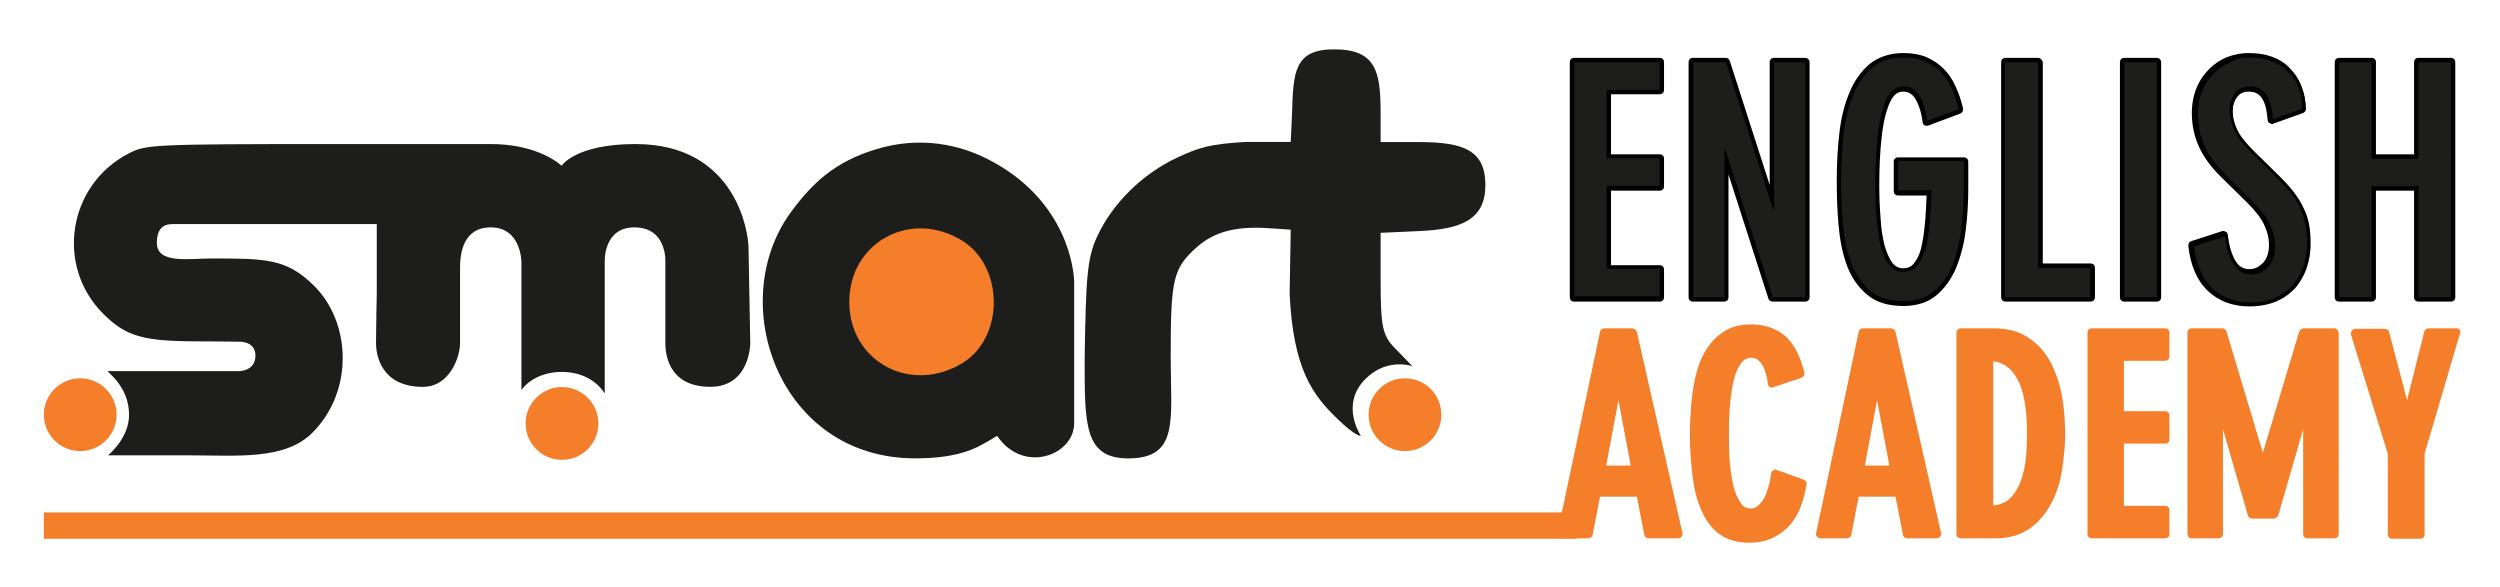 <?xml version="1.0" encoding="utf-8"?>
<!-- Generator: Adobe Illustrator 22.0.0, SVG Export Plug-In . SVG Version: 6.00 Build 0)  -->
<svg version="1.1" id="Capa_1" xmlns="http://www.w3.org/2000/svg" xmlns:xlink="http://www.w3.org/1999/xlink" x="0px" y="0px"
	 viewBox="0 0 570.3 133.8" style="enable-background:new 0 0 570.3 133.8;" xml:space="preserve">
<style type="text/css">
	.st0{fill:#F47E29;}
	.st1{fill:#1D1D1B;}
</style>
<g id="Capa_1_copia">
	<g>
		<g id="smart">
			<circle class="st0" cx="320.5" cy="94.6" r="8.3"/>
			<circle class="st0" cx="18.3" cy="94.6" r="8.3"/>
			<circle class="st0" cx="128.2" cy="96.6" r="8.3"/>
			<circle class="st0" cx="210.2" cy="68.9" r="20.5"/>
			<g transform="translate(0,131) scale(0.1,-0.1)">
				<path class="st1" d="M3043.1,1197.5c-92.5,0-92.7-55.3-95.7-146.3l-3-65h-103.8c-79-5-103.3-11.3-156.3-36.3
					c-77-36-145-102.3-180-176.3c-25-52-27-98.3-30-281.3c0-150-1.3-228,99.3-228c117,0,97,88.7,97,229.3
					c0,181,4.8,204.5,61.8,254.5c39,34,90,47,167,41l45-3l-2.5-146.3c8-172,53.1-230.9,107.5-283.8c45-43.8,55-40,55-40
					s-48.8,71.5,11.3,130.4c49.3,48.5,106.3,28.3,106.3,28.3l-40,41.2c-29.4,29.4-32.5,53-32.5,158v105l88,4c97,4,151,26.8,151,105
					c0,79.3-50,98-151,98h-88v65C3149.4,1145,3140.6,1197.5,3043.1,1197.5z"/>
				<path class="st1" d="M294.4,960.3c-139-71-169-256-59-366c52-52,91-63,219-63c55,0,88.3-0.8,88.3-0.8s40,3.5,40-31.7
					c0-37.3-40-35.5-40-35.5s-273.2,0-296.3,0c-6,0,48-32,48-99.7c0-54-48-92.3-48-92.3h182c112.7,0,221-11.7,284.3,51.7
					c95.3,95.3,88.3,253.4,1.7,337.1c-61.7,59.6-106.4,60.3-233.3,60.3c-48.5,0-123.3-13.2-123.3,35.2c0,41.7,23.9,43.3,39.2,43.3
					c170,0,217.5,0,217.5,0h245V640.3c0,0-1.7-75.4-1.7-113.2c0-25.8,10.8-99.6,106.7-99.6c62.6,0,85,70.1,85,99.6
					c0,31.8,0,120.3,0,172.5c0,31.7,6.7,91.7,70,91.7c70,0,70-79.4,70-79.4V420.3c0,0,25.9,41.3,92.5,41.3
					c70.9,0,97.5-49.3,97.5-49.3v299.6c0,0-4.2,79.4,67.5,79.4c75.8,0,70.8-79.4,70.8-79.4s0-158.2,0-184.7
					c0-17.5,2.5-99.6,102.5-99.6c91.2,0,91.2,99.6,91.2,99.6l-4,217.9c0,33.9-28,236.3-258,236.3c-136.7,0-168.5-49.5-168.5-49.5
					s-50.2,49.5-161.5,49.5c-90.9,0-366,0-366,0C350.4,981.3,332.4,980.3,294.4,960.3z"/>
				<path class="st1" d="M1994.4,968.3c-88.1-28-138.4-71.8-190-142c-151-205.6-28.3-561.9,283.1-561.9c82,0,123.9,15.9,149.9,29.9
					c32,17,26,15.6,37.3,21.4c59.7-88.1,175.7-44.4,175.7,28.8c0,72.3,0,321.9,0,321.9c0,21.7-12.7,188.3-200,282
					C2193,977,2102.2,1002.5,1994.4,968.3z M2194.4,761.3c96-59,97-220,2-279c-119-73-259,3-259,139S2077.4,833.3,2194.4,761.3z"/>
			</g>
		</g>
		<rect x="10" y="116.9" class="st0" width="349.7" height="6"/>
		<g>
			<g>
				<path class="st0" d="M376,122.3c-0.2,0-0.4-0.2-0.5-0.4l-1.7-9.1h-9.2l-1.7,9.1c0,0.2-0.3,0.4-0.5,0.4h-6
					c-0.2,0-0.3-0.1-0.4-0.2s-0.1-0.3-0.1-0.4l9.7-45.9c0-0.2,0.3-0.4,0.5-0.4h6.4c0.2,0,0.4,0.2,0.5,0.4l10.4,45.9
					c0,0.1,0,0.3-0.1,0.4s-0.2,0.2-0.4,0.2H376z M372.7,106.7l-3.5-18.1l-3.5,18.1H372.7z"/>
				<path class="st0" d="M372.3,75.9l10.4,45.9H376l-1.8-9.5h-10l-1.8,9.5h-6l9.7-45.9H372.3 M365.2,107.2h8.1l-4-21h-0.1
					L365.2,107.2 M372.3,74.9H366c-0.5,0-0.9,0.3-1,0.8l-9.7,45.9c-0.1,0.3,0,0.6,0.2,0.8c0.2,0.2,0.5,0.4,0.8,0.4h6
					c0.5,0,0.9-0.3,1-0.8l1.7-8.7h8.4l1.7,8.7c0.1,0.5,0.5,0.8,1,0.8h6.7c0.3,0,0.6-0.1,0.8-0.4c0.2-0.2,0.3-0.5,0.2-0.8l-10.4-45.9
					C373.2,75.2,372.8,74.9,372.3,74.9L372.3,74.9z M366.4,106.2l2.8-14.9l2.8,14.9H366.4L366.4,106.2z"/>
			</g>
			<g>
				<path class="st0" d="M399.2,123.2c-2.2,0-4.1-0.5-5.8-1.4c-1.6-0.9-3-2.4-4.1-4.4s-1.9-4.5-2.4-7.6s-0.8-6.9-0.8-11.3
					c0-1.5,0.1-3.2,0.2-4.9c0.1-1.8,0.3-3.5,0.6-5.3c0.3-1.8,0.8-3.5,1.3-5.1c0.6-1.7,1.4-3.2,2.4-4.4c1-1.3,2.3-2.3,3.7-3.1
					c1.5-0.8,3.2-1.2,5.3-1.2c2.9,0,5.3,0.9,7.2,2.7c1.9,1.8,3.3,4.5,4.2,8.2c0.1,0.3-0.1,0.5-0.3,0.6l-6.3,2.1c-0.1,0-0.1,0-0.2,0
					s-0.2,0-0.3-0.1c-0.1-0.1-0.2-0.2-0.2-0.4c-0.4-2.4-0.9-4.1-1.7-5.1c-0.8-0.9-1.6-1.4-2.5-1.4c-1.1,0-2,0.4-2.7,1.3
					c-0.8,0.9-1.4,2.2-1.8,3.8c-0.4,1.6-0.8,3.4-1,5.5s-0.3,4.3-0.3,6.5c0,2.6,0.1,5,0.2,7.2c0.2,2.2,0.5,4.2,0.9,5.9
					c0.4,1.6,1,2.9,1.8,3.8c0.7,0.9,1.5,1.3,2.6,1.3c0.8,0,1.4-0.2,2-0.7s1.1-1.1,1.5-1.9s0.8-1.7,1.1-2.7c0.3-1,0.5-2.1,0.6-3.2
					c0-0.2,0.1-0.3,0.2-0.4s0.2-0.1,0.3-0.1c0.1,0,0.1,0,0.2,0l6.1,2.2c0.2,0.1,0.4,0.3,0.3,0.5c-0.3,1.7-0.7,3.4-1.2,4.9
					c-0.6,1.6-1.4,3-2.4,4.1c-1,1.2-2.2,2.1-3.7,2.8C402.8,122.9,401.1,123.2,399.2,123.2z"/>
				<path class="st0" d="M399.5,75c2.7,0,5,0.9,6.9,2.6c1.8,1.7,3.2,4.3,4.1,7.9l-6.3,2.1c-0.4-2.5-1-4.3-1.8-5.3
					c-0.9-1-1.8-1.6-2.9-1.6c-1.2,0-2.3,0.5-3.1,1.5c-0.8,1-1.4,2.3-1.9,3.9s-0.8,3.5-1,5.6s-0.3,4.3-0.3,6.5c0,2.6,0.1,5,0.3,7.3
					c0.2,2.3,0.5,4.3,0.9,6c0.5,1.7,1.1,3,1.8,4c0.8,1,1.8,1.5,3,1.5c0.9,0,1.6-0.3,2.3-0.8c0.6-0.5,1.2-1.2,1.7-2s0.8-1.8,1.1-2.8
					c0.3-1.1,0.5-2.2,0.6-3.3l6.1,2.2c-0.3,1.7-0.7,3.3-1.2,4.8c-0.6,1.5-1.3,2.8-2.3,4c-1,1.1-2.1,2-3.5,2.7s-3,1-4.9,1
					c-2.1,0-4-0.4-5.5-1.3c-1.6-0.9-2.9-2.3-3.9-4.2s-1.9-4.4-2.4-7.5s-0.8-6.8-0.8-11.2c0-1.5,0.1-3.1,0.2-4.9
					c0.1-1.7,0.3-3.5,0.6-5.2c0.3-1.7,0.7-3.4,1.3-5.1c0.6-1.6,1.3-3.1,2.3-4.3c1-1.2,2.2-2.2,3.6-3C395.9,75.3,397.6,75,399.5,75
					 M399.5,74c-2.1,0-4,0.4-5.5,1.2c-1.5,0.8-2.8,1.9-3.9,3.3c-1,1.3-1.9,2.9-2.5,4.6s-1,3.4-1.3,5.2c-0.3,1.8-0.5,3.6-0.6,5.4
					s-0.2,3.4-0.2,4.9c0,4.4,0.3,8.3,0.8,11.4c0.5,3.2,1.4,5.8,2.5,7.8c1.1,2.1,2.6,3.6,4.3,4.6c1.7,1,3.7,1.4,6,1.4
					c2,0,3.8-0.4,5.3-1.1s2.8-1.7,3.9-2.9c1-1.2,1.9-2.6,2.5-4.3c0.6-1.6,1-3.3,1.3-5c0.1-0.5-0.2-0.9-0.7-1.1l-6.1-2.2
					c-0.1,0-0.2-0.1-0.3-0.1c-0.2,0-0.4,0.1-0.5,0.2c-0.3,0.2-0.4,0.4-0.5,0.7c-0.1,1.1-0.3,2.1-0.6,3.1c-0.3,1-0.6,1.9-1,2.6
					s-0.9,1.3-1.4,1.7c-0.5,0.4-1,0.6-1.6,0.6c-0.9,0-1.7-0.3-2.2-1.1c-0.7-0.9-1.2-2.1-1.7-3.7c-0.4-1.6-0.7-3.6-0.9-5.8
					c-0.2-2.2-0.2-4.6-0.2-7.2c0-2.2,0.1-4.4,0.3-6.5c0.2-2,0.5-3.9,0.9-5.4s1-2.7,1.7-3.6c0.6-0.8,1.4-1.1,2.3-1.1
					c0.8,0,1.5,0.4,2.1,1.2c0.7,0.9,1.3,2.5,1.6,4.8c0,0.3,0.2,0.6,0.5,0.7c0.2,0.1,0.3,0.1,0.5,0.1c0.1,0,0.2,0,0.3-0.1l6.3-2.1
					c0.5-0.2,0.8-0.7,0.7-1.2c-0.9-3.8-2.4-6.6-4.4-8.4C405.1,74.9,402.5,74,399.5,74L399.5,74z"/>
			</g>
			<g>
				<path class="st0" d="M435,122.3c-0.2,0-0.4-0.2-0.5-0.4l-1.7-9.1h-9.2l-1.7,9.1c0,0.2-0.3,0.4-0.5,0.4h-6
					c-0.2,0-0.3-0.1-0.4-0.2s-0.1-0.3-0.1-0.4l9.7-45.9c0-0.2,0.3-0.4,0.5-0.4h6.4c0.2,0,0.4,0.2,0.5,0.4l10.4,45.9
					c0,0.1,0,0.3-0.1,0.4s-0.2,0.2-0.4,0.2H435z M431.7,106.7l-3.5-18.1l-3.5,18.1H431.7z"/>
				<path class="st0" d="M431.4,75.9l10.4,45.9H435l-1.8-9.5h-10l-1.8,9.5h-6l9.7-45.9H431.4 M424.2,107.2h8.1l-4-21h-0.1
					L424.2,107.2 M431.4,74.9H425c-0.5,0-0.9,0.3-1,0.8l-9.7,45.9c-0.1,0.3,0,0.6,0.2,0.8c0.2,0.2,0.5,0.4,0.8,0.4h6
					c0.5,0,0.9-0.3,1-0.8l1.7-8.7h8.4l1.7,8.7c0.1,0.5,0.5,0.8,1,0.8h6.7c0.3,0,0.6-0.1,0.8-0.4c0.2-0.2,0.3-0.5,0.2-0.8l-10.4-45.9
					C432.2,75.2,431.8,74.9,431.4,74.9L431.4,74.9z M425.4,106.2l2.8-14.9l2.8,14.9H425.4L425.4,106.2z"/>
			</g>
			<g>
				<path class="st0" d="M447.4,122.3c-0.3,0-0.5-0.2-0.5-0.5V75.9c0-0.3,0.2-0.5,0.5-0.5h7.4c3.1,0,5.7,0.7,7.8,2
					c2,1.4,3.7,3.2,4.9,5.4c1.2,2.2,2,4.8,2.5,7.6c0.5,2.8,0.7,5.8,0.7,8.8c0,2.5-0.2,5.1-0.7,7.8c-0.4,2.7-1.2,5.2-2.4,7.4
					c-1.2,2.3-2.7,4.2-4.7,5.6c-2,1.5-4.6,2.3-7.6,2.3C455.3,122.3,447.4,122.3,447.4,122.3z M454.2,115.9c1.6-0.1,2.9-0.5,3.9-1.3
					c1.2-0.9,2.1-2.1,2.8-3.6c0.7-1.5,1.2-3.4,1.5-5.4c0.3-2.1,0.4-4.4,0.4-6.8c0-5.6-0.8-9.9-2.4-12.8c-1.5-2.7-3.6-4-6.3-4.2v34.1
					H454.2z"/>
				<path class="st0" d="M454.7,75.9c3,0,5.5,0.7,7.5,2s3.5,3.1,4.7,5.2c1.2,2.2,2,4.7,2.5,7.5s0.7,5.7,0.7,8.7c0,2.5-0.2,5-0.7,7.7
					s-1.2,5.1-2.3,7.3c-1.1,2.2-2.7,4-4.6,5.5s-4.4,2.2-7.3,2.2h-7.9V75.9H454.7 M453.7,116.4c1.9,0,3.5-0.5,4.7-1.4s2.2-2.2,3-3.7
					c0.7-1.6,1.3-3.4,1.6-5.6c0.3-2.1,0.4-4.4,0.4-6.9c0-5.7-0.8-10-2.5-13c-1.6-3-4.1-4.5-7.3-4.5L453.7,116.4 M454.7,74.9h-7.4
					c-0.6,0-1,0.4-1,1v45.9c0,0.6,0.4,1,1,1h7.9c3.2,0,5.8-0.8,7.9-2.3s3.7-3.5,4.9-5.8c1.2-2.3,2-4.8,2.4-7.6
					c0.4-2.7,0.7-5.3,0.7-7.8c0-3-0.2-6-0.7-8.8c-0.5-2.9-1.4-5.5-2.6-7.8s-2.9-4.2-5-5.6C460.7,75.6,458,74.9,454.7,74.9
					L454.7,74.9z M454.7,115.3V82.4c2.3,0.3,4.1,1.6,5.4,3.9c1.6,2.8,2.3,7,2.3,12.5c0,2.4-0.1,4.7-0.4,6.8c-0.3,2-0.8,3.8-1.5,5.3
					c-0.7,1.4-1.6,2.6-2.7,3.4C457,114.8,456,115.2,454.7,115.3L454.7,115.3z"/>
			</g>
			<g>
				<path class="st0" d="M477.2,122.3c-0.3,0-0.5-0.2-0.5-0.5V75.9c0-0.3,0.2-0.5,0.5-0.5h16.7c0.3,0,0.5,0.2,0.5,0.5v5.4
					c0,0.3-0.2,0.5-0.5,0.5H484v12.4h9.9c0.3,0,0.5,0.2,0.5,0.5v5.4c0,0.3-0.2,0.5-0.5,0.5H484v15.2h9.9c0.3,0,0.5,0.2,0.5,0.5v5.4
					c0,0.3-0.2,0.5-0.5,0.5L477.2,122.3L477.2,122.3z"/>
				<path class="st0" d="M493.9,75.9v5.4h-10.4v13.4h10.4v5.4h-10.4v16.2h10.4v5.4h-16.7V75.9H493.9 M493.9,74.9h-16.7
					c-0.6,0-1,0.4-1,1v45.9c0,0.6,0.4,1,1,1h16.7c0.6,0,1-0.4,1-1v-5.4c0-0.6-0.4-1-1-1h-9.4v-14.2h9.4c0.6,0,1-0.4,1-1v-5.4
					c0-0.6-0.4-1-1-1h-9.4V82.3h9.4c0.6,0,1-0.4,1-1v-5.4C494.9,75.3,494.5,74.9,493.9,74.9L493.9,74.9z"/>
			</g>
			<g>
				<path class="st0" d="M526.4,122.3c-0.3,0-0.5-0.2-0.5-0.5V94.3l-6.7,23.1c-0.1,0.2-0.3,0.4-0.5,0.4h-4.9c-0.2,0-0.4-0.1-0.5-0.4
					l-6.7-23.1v27.5c0,0.3-0.2,0.5-0.5,0.5H500c-0.3,0-0.5-0.2-0.5-0.5V75.9c0-0.3,0.2-0.5,0.5-0.5h6.9c0.2,0,0.4,0.1,0.5,0.4
					l8.8,29.2l8.8-29.2c0.1-0.2,0.3-0.4,0.5-0.4h6.9c0.3,0,0.5,0.2,0.5,0.5v45.9c0,0.3-0.2,0.5-0.5,0.5H526.4z"/>
				<path class="st0" d="M532.4,75.9v45.9h-6.1V91.2h-0.1l-7.5,26.1h-4.9l-7.5-26.1h-0.1v30.6h-6.1V75.9h6.9l9.2,30.6h0.1l9.2-30.6
					H532.4 M532.4,74.9h-6.9c-0.4,0-0.8,0.3-1,0.7l-8.3,27.7l-8.3-27.7c-0.1-0.4-0.5-0.7-1-0.7H500c-0.6,0-1,0.4-1,1v45.9
					c0,0.6,0.4,1,1,1h6.1c0.6,0,1-0.4,1-1V97.9l5.7,19.7c0.1,0.4,0.5,0.7,1,0.7h4.9c0.4,0,0.8-0.3,1-0.7l5.7-19.7v23.9
					c0,0.6,0.4,1,1,1h6.1c0.6,0,1-0.4,1-1V75.9C533.4,75.3,533,74.9,532.4,74.9L532.4,74.9z"/>
			</g>
			<g>
				<path class="st0" d="M545.9,122.3c-0.3,0-0.5-0.2-0.5-0.5v-18.5L537,76c0-0.2,0-0.3,0.1-0.4s0.2-0.2,0.4-0.2h6.7
					c0.2,0,0.4,0.2,0.5,0.4l4.6,17.5l4.3-17.5c0.1-0.2,0.3-0.4,0.5-0.4h6.4c0.2,0,0.3,0.1,0.4,0.2c0.1,0.1,0.1,0.3,0.1,0.4
					l-8.1,27.3v18.5c0,0.3-0.2,0.5-0.5,0.5H545.9z"/>
				<path class="st0" d="M560.4,75.9L560.4,75.9 M560.4,75.9l-8.1,27.4v18.5h-6.4v-18.5l-8.4-27.4h6.7l5,19.2h0.1l4.7-19.2
					L560.4,75.9 M560.4,74.9L560.4,74.9H554c-0.5,0-0.9,0.3-1,0.8l-3.9,15.6L545,75.7c-0.1-0.4-0.5-0.7-1-0.7h-6.7
					c-0.3,0-0.6,0.2-0.8,0.4c-0.2,0.3-0.2,0.6-0.2,0.9l8.4,27.2v18.4c0,0.6,0.4,1,1,1h6.4c0.6,0,1-0.4,1-1v-18.4l8-27.2
					c0-0.1,0.1-0.2,0.1-0.3C561.4,75.3,560.9,74.9,560.4,74.9L560.4,74.9z M560.4,76.9L560.4,76.9L560.4,76.9L560.4,76.9z"/>
			</g>
		</g>
		<g>
			<g>
				<path class="st1" d="M359.1,68.2c-0.3,0-0.5-0.2-0.5-0.5V14.2c0-0.3,0.2-0.5,0.5-0.5h19.5c0.3,0,0.5,0.2,0.5,0.5v6.3
					c0,0.3-0.2,0.5-0.5,0.5H367v14.6h11.6c0.3,0,0.5,0.2,0.5,0.5v6.3c0,0.3-0.2,0.5-0.5,0.5H367v17.9h11.6c0.3,0,0.5,0.2,0.5,0.5
					v6.3c0,0.3-0.2,0.5-0.5,0.5L359.1,68.2L359.1,68.2z"/>
				<path d="M378.6,14.2v6.3h-12.1v15.6h12.1v6.3h-12.1v18.9h12.1v6.3h-19.5V14.2H378.6 M378.6,13.2h-19.5c-0.6,0-1,0.4-1,1v53.6
					c0,0.6,0.4,1,1,1h19.5c0.6,0,1-0.4,1-1v-6.3c0-0.6-0.4-1-1-1h-11.1v-17h11.1c0.6,0,1-0.4,1-1v-6.3c0-0.6-0.4-1-1-1h-11.1V21.5
					h11.1c0.6,0,1-0.4,1-1v-6.3C379.6,13.6,379.2,13.2,378.6,13.2L378.6,13.2z"/>
			</g>
			<g>
				<path class="st1" d="M404.3,68.2c-0.2,0-0.4-0.1-0.5-0.3l-10.1-31.3v31.2c0,0.3-0.2,0.5-0.5,0.5h-7.1c-0.3,0-0.5-0.2-0.5-0.5
					V14.2c0-0.3,0.2-0.5,0.5-0.5h7.4c0.2,0,0.4,0.1,0.5,0.3l10.1,31.3V14.2c0-0.3,0.2-0.5,0.5-0.5h7.1c0.3,0,0.5,0.2,0.5,0.5v53.6
					c0,0.3-0.2,0.5-0.5,0.5L404.3,68.2L404.3,68.2z"/>
				<path d="M411.8,14.2v53.6h-7.4l-10.9-33.9h-0.1v33.9h-7.1V14.2h7.4l10.9,33.9h0.1V14.2H411.8 M411.8,13.2h-7.1c-0.6,0-1,0.4-1,1
					v28l-9.1-28.3c-0.1-0.4-0.5-0.7-1-0.7h-7.4c-0.6,0-1,0.4-1,1v53.6c0,0.6,0.4,1,1,1h7.1c0.6,0,1-0.4,1-1v-28l9.1,28.3
					c0.1,0.4,0.5,0.7,1,0.7h7.4c0.6,0,1-0.4,1-1V14.2C412.8,13.6,412.3,13.2,411.8,13.2L411.8,13.2z"/>
			</g>
			<g>
				<path class="st1" d="M434.2,69.3c-3.3,0-6-0.8-8-2.5c-1.9-1.7-3.4-3.9-4.4-6.5s-1.6-5.7-1.9-9.1c-0.3-3.3-0.4-6.8-0.4-10.2
					c0-3.7,0.2-7.3,0.6-10.6c0.4-3.4,1.1-6.4,2.2-9s2.6-4.7,4.5-6.3s4.4-2.4,7.4-2.4c1.9,0,3.6,0.3,5.1,0.9c1.5,0.6,2.7,1.5,3.8,2.6
					c1.1,1.1,1.9,2.4,2.6,3.9s1.2,3.1,1.7,4.9c0.1,0.2-0.1,0.5-0.3,0.6l-7.2,2.7c-0.1,0-0.1,0-0.2,0s-0.2,0-0.3-0.1
					c-0.1-0.1-0.2-0.2-0.2-0.4c-0.3-2.4-0.9-4.3-1.7-5.6c-0.8-1.2-1.8-1.8-3.2-1.8c-0.8,0-1.6,0.3-2.3,1c-0.7,0.7-1.3,1.8-1.9,3.5
					c-0.5,1.7-1,4-1.3,6.8s-0.5,6.4-0.5,10.6c0,2.7,0.1,5.3,0.3,7.7c0.2,2.4,0.5,4.5,0.9,6.3c0.4,1.7,1.1,3.1,1.8,4.1
					c0.7,0.9,1.7,1.4,2.9,1.4c1.1,0,2-0.4,2.7-1.2s1.3-2,1.8-3.6s0.8-3.5,1-5.8c0.2-2.1,0.3-4.5,0.4-7h-7c-0.3,0-0.5-0.2-0.5-0.5V37
					c0-0.3,0.2-0.5,0.5-0.5h15c0.3,0,0.5,0.2,0.5,0.5v6.2c0,3.2-0.2,6.4-0.6,9.5s-1.1,6-2.1,8.4c-1,2.5-2.5,4.5-4.4,6
					C439.5,68.6,437.1,69.3,434.2,69.3z"/>
				<path d="M434.2,13.1c1.8,0,3.5,0.3,4.9,0.9c1.4,0.6,2.6,1.4,3.6,2.4s1.9,2.3,2.5,3.7c0.7,1.5,1.2,3.1,1.6,4.8l-7.2,2.7
					c-0.3-2.5-0.9-4.4-1.8-5.8s-2.1-2.1-3.6-2.1c-1,0-1.8,0.4-2.6,1.1c-0.8,0.7-1.4,2-2,3.7s-1,4.1-1.3,6.9
					c-0.3,2.9-0.5,6.4-0.5,10.6c0,2.7,0.1,5.3,0.3,7.7c0.2,2.4,0.5,4.5,0.9,6.4c0.5,1.8,1.1,3.3,1.9,4.3c0.8,1.1,1.9,1.6,3.3,1.6
					c1.3,0,2.3-0.4,3.1-1.3c0.8-0.9,1.4-2.2,1.9-3.8s0.8-3.6,1-5.9c0.2-2.3,0.3-4.8,0.4-7.6H433v-6.7h15v6.2c0,3.2-0.2,6.4-0.6,9.5
					s-1.1,5.9-2.1,8.3c-1,2.4-2.4,4.3-4.2,5.8c-1.8,1.5-4.1,2.2-6.9,2.2c-3.2,0-5.7-0.8-7.6-2.4s-3.3-3.7-4.3-6.3s-1.6-5.6-1.9-9
					s-0.4-6.6-0.4-10c0-3.7,0.2-7.2,0.6-10.6s1.1-6.3,2.2-8.9c1.1-2.5,2.5-4.6,4.3-6.1S431.3,13.1,434.2,13.1 M434.2,12.1
					c-3.1,0-5.7,0.9-7.7,2.5c-1.9,1.6-3.5,3.8-4.6,6.5c-1.1,2.6-1.9,5.7-2.3,9.2c-0.4,3.4-0.6,7-0.6,10.7c0,3.5,0.1,6.9,0.4,10.3
					c0.3,3.4,0.9,6.5,1.9,9.2c1,2.8,2.6,5,4.6,6.7c2.1,1.8,4.9,2.6,8.3,2.6c3,0,5.6-0.8,7.5-2.4s3.4-3.7,4.5-6.2
					c1-2.5,1.8-5.3,2.2-8.5c0.4-3.1,0.6-6.4,0.6-9.6v-6.2c0-0.6-0.4-1-1-1h-15c-0.6,0-1,0.4-1,1v6.7c0,0.6,0.4,1,1,1h6.5
					c-0.1,2.3-0.2,4.5-0.4,6.5c-0.2,2.2-0.5,4.1-0.9,5.7c-0.4,1.5-1,2.6-1.7,3.4c-0.6,0.7-1.4,1-2.3,1c-1.1,0-1.8-0.4-2.5-1.2
					c-0.7-1-1.3-2.3-1.8-4c-0.4-1.8-0.8-3.8-0.9-6.2c-0.2-2.4-0.3-4.9-0.3-7.6c0-4.2,0.2-7.7,0.5-10.5s0.7-5,1.3-6.7
					c0.5-1.6,1.1-2.7,1.7-3.3c0.6-0.6,1.2-0.8,1.9-0.8c1.2,0,2.1,0.5,2.8,1.6c0.8,1.3,1.4,3.1,1.7,5.4c0,0.3,0.2,0.6,0.5,0.7
					c0.2,0.1,0.3,0.1,0.5,0.1c0.1,0,0.2,0,0.4-0.1l7.2-2.7c0.5-0.2,0.7-0.7,0.6-1.2c-0.4-1.8-1-3.5-1.7-5c-0.7-1.6-1.6-2.9-2.7-4
					s-2.4-2-4-2.7C437.9,12.4,436.1,12.1,434.2,12.1L434.2,12.1z"/>
			</g>
			<g>
				<path class="st1" d="M457.5,68.2c-0.3,0-0.5-0.2-0.5-0.5V14.2c0-0.3,0.2-0.5,0.5-0.5h7.4c0.3,0,0.5,0.2,0.5,0.5v46.4h11.4
					c0.3,0,0.5,0.2,0.5,0.5v6.7c0,0.3-0.2,0.5-0.5,0.5h-19.3V68.2z"/>
				<path d="M464.9,14.2v46.9h11.9v6.7h-19.4V14.2H464.9 M464.9,13.2h-7.4c-0.6,0-1,0.4-1,1v53.6c0,0.6,0.4,1,1,1h19.4
					c0.6,0,1-0.4,1-1v-6.7c0-0.6-0.4-1-1-1H466V14.2C465.9,13.6,465.4,13.2,464.9,13.2L464.9,13.2z"/>
			</g>
			<g>
				<path class="st1" d="M484.5,68.2c-0.3,0-0.5-0.2-0.5-0.5V14.2c0-0.3,0.2-0.5,0.5-0.5h7.4c0.3,0,0.5,0.2,0.5,0.5v53.6
					c0,0.3-0.2,0.5-0.5,0.5L484.5,68.2L484.5,68.2z"/>
				<path d="M492,14.2v53.6h-7.4V14.2H492 M492,13.2h-7.4c-0.6,0-1,0.4-1,1v53.6c0,0.6,0.4,1,1,1h7.4c0.6,0,1-0.4,1-1V14.2
					C493,13.6,492.5,13.2,492,13.2L492,13.2z"/>
			</g>
			<g>
				<path class="st1" d="M513.3,69.3c-3.8,0-6.9-1.1-9.2-3.4c-2.4-2.3-3.8-5.6-4.2-9.8c0-0.2,0.1-0.5,0.3-0.5l7.1-2.3
					c0,0,0.1,0,0.2,0s0.2,0,0.3,0.1c0.1,0.1,0.2,0.2,0.2,0.4c0.2,2.4,0.8,4.4,1.7,6c0.9,1.5,2.1,2.3,3.7,2.3c1.2,0,2.3-0.5,3.4-1.5
					c1-1,1.5-2.5,1.5-4.6c0-1.4-0.4-2.9-1.1-4.5c-0.7-1.6-2.1-3.4-4-5.3l-5.8-5.7c-2.5-2.4-4.2-4.8-5.2-7.1s-1.5-4.8-1.5-7.5
					c0-2,0.3-3.9,1-5.5s1.6-3,2.8-4.2c1.2-1.1,2.5-2,4-2.6s3.1-0.9,4.7-0.9c3.8,0,6.9,1.1,9.2,3.3s3.5,5.2,3.6,8.9
					c0,0.2-0.1,0.4-0.3,0.5l-6.7,2.4c-0.1,0-0.1,0-0.2,0c-0.1,0-0.2,0-0.3-0.1s-0.2-0.2-0.2-0.4c-0.1-1-0.2-1.9-0.4-2.8
					c-0.2-0.8-0.5-1.6-0.9-2.2s-0.9-1.1-1.5-1.4s-1.3-0.5-2.1-0.5c-1.3,0-2.3,0.5-3,1.5c-0.8,1-1.1,2.2-1.1,3.6c0,1.3,0.3,2.7,1,4.2
					s2,3.2,3.9,5l6,5.9c1.3,1.3,2.4,2.5,3.2,3.7c0.9,1.2,1.6,2.4,2.1,3.6c0.5,1.2,0.9,2.4,1.1,3.7c0.2,1.3,0.3,2.6,0.3,4.1
					c0,1.9-0.3,3.7-0.9,5.4c-0.6,1.7-1.4,3.2-2.5,4.4c-1.1,1.3-2.5,2.3-4.2,3C517.4,69,515.4,69.3,513.3,69.3z"/>
				<path d="M513,13.1c3.7,0,6.6,1,8.8,3.1s3.3,4.9,3.4,8.6l-6.7,2.4c-0.1-1-0.2-2-0.4-2.9s-0.5-1.7-0.9-2.4c-0.4-0.7-1-1.2-1.6-1.6
					c-0.7-0.4-1.4-0.6-2.4-0.6c-1.5,0-2.6,0.6-3.4,1.7s-1.2,2.4-1.2,3.9c0,1.4,0.4,2.8,1.1,4.4s2,3.3,4,5.2l6,5.9
					c1.3,1.3,2.3,2.5,3.2,3.6c0.8,1.1,1.5,2.3,2,3.5s0.9,2.4,1.1,3.6c0.2,1.2,0.3,2.6,0.3,4c0,1.8-0.3,3.6-0.8,5.2
					c-0.6,1.6-1.4,3-2.4,4.3c-1.1,1.2-2.4,2.2-4,2.9c-1.6,0.7-3.5,1.1-5.6,1.1c-3.6,0-6.6-1.1-8.9-3.3c-2.3-2.2-3.6-5.4-4.1-9.5
					l7.1-2.3c0.2,2.5,0.8,4.5,1.8,6.2s2.3,2.5,4.2,2.5c1.4,0,2.6-0.5,3.7-1.6c1.1-1.1,1.7-2.7,1.7-4.9c0-1.5-0.4-3-1.1-4.7
					s-2.1-3.5-4.1-5.5l-5.8-5.7c-2.4-2.4-4.1-4.7-5.1-6.9s-1.5-4.7-1.5-7.3c0-2,0.3-3.8,1-5.3c0.7-1.6,1.5-2.9,2.7-4
					c1.1-1.1,2.4-1.9,3.8-2.5C509.9,13.4,511.4,13.1,513,13.1 M513,12.1c-1.7,0-3.3,0.3-4.9,0.9c-1.5,0.6-2.9,1.5-4.1,2.7
					s-2.2,2.6-2.9,4.3c-0.7,1.7-1.1,3.6-1.1,5.7c0,2.7,0.5,5.3,1.6,7.7c1,2.3,2.8,4.8,5.3,7.2l5.8,5.7c1.9,1.9,3.2,3.6,3.9,5.2
					c0.7,1.5,1,3,1,4.3c0,1.9-0.5,3.3-1.4,4.2s-1.9,1.4-3,1.4c-1.5,0-2.5-0.6-3.3-2c-0.9-1.5-1.4-3.5-1.7-5.8c0-0.3-0.2-0.6-0.4-0.7
					c-0.2-0.1-0.4-0.2-0.5-0.2s-0.2,0-0.3,0l-7.1,2.3c-0.5,0.1-0.7,0.6-0.7,1.1c0.5,4.4,1.9,7.8,4.4,10.2s5.7,3.6,9.6,3.6
					c2.2,0,4.2-0.4,6-1.1c1.8-0.8,3.2-1.8,4.4-3.1c1.1-1.3,2-2.8,2.6-4.6c0.6-1.7,0.9-3.6,0.9-5.5c0-1.5-0.1-2.9-0.3-4.1
					c-0.2-1.3-0.6-2.6-1.2-3.8c-0.5-1.2-1.3-2.5-2.2-3.7s-2-2.4-3.3-3.7l-6-5.9c-1.8-1.8-3.1-3.4-3.8-4.9c-0.6-1.4-1-2.7-1-4
					s0.3-2.4,1-3.3c0.6-0.9,1.5-1.3,2.6-1.3c0.7,0,1.4,0.1,1.9,0.4s1,0.7,1.3,1.3c0.4,0.6,0.6,1.3,0.8,2c0.2,0.9,0.3,1.8,0.4,2.8
					c0,0.3,0.2,0.6,0.5,0.7c0.2,0.1,0.3,0.2,0.5,0.2c0.1,0,0.2,0,0.3-0.1l6.7-2.4c0.4-0.1,0.7-0.5,0.7-1c-0.1-3.9-1.4-7-3.7-9.3
					C520.1,13.2,516.9,12.1,513,12.1L513,12.1z"/>
			</g>
			<g>
				<path class="st1" d="M551.7,68.2c-0.3,0-0.5-0.2-0.5-0.5V43h-9.7v24.8c0,0.3-0.2,0.5-0.5,0.5h-7.4c-0.3,0-0.5-0.2-0.5-0.5V14.2
					c0-0.3,0.2-0.5,0.5-0.5h7.4c0.3,0,0.5,0.2,0.5,0.5v21.5h9.7V14.2c0-0.3,0.2-0.5,0.5-0.5h7.4c0.3,0,0.5,0.2,0.5,0.5v53.6
					c0,0.3-0.2,0.5-0.5,0.5L551.7,68.2L551.7,68.2z"/>
				<path d="M559.1,14.2v53.6h-7.4V42.5H541v25.3h-7.4V14.2h7.4v22h10.7v-22L559.1,14.2 M559.1,13.2h-7.4c-0.6,0-1,0.4-1,1v21H542
					v-21c0-0.6-0.4-1-1-1h-7.4c-0.6,0-1,0.4-1,1v53.6c0,0.6,0.4,1,1,1h7.4c0.6,0,1-0.4,1-1V43.5h8.7v24.3c0,0.6,0.4,1,1,1h7.4
					c0.6,0,1-0.4,1-1V14.2C560.1,13.6,559.7,13.2,559.1,13.2L559.1,13.2z"/>
			</g>
		</g>
	</g>
</g>
</svg>
